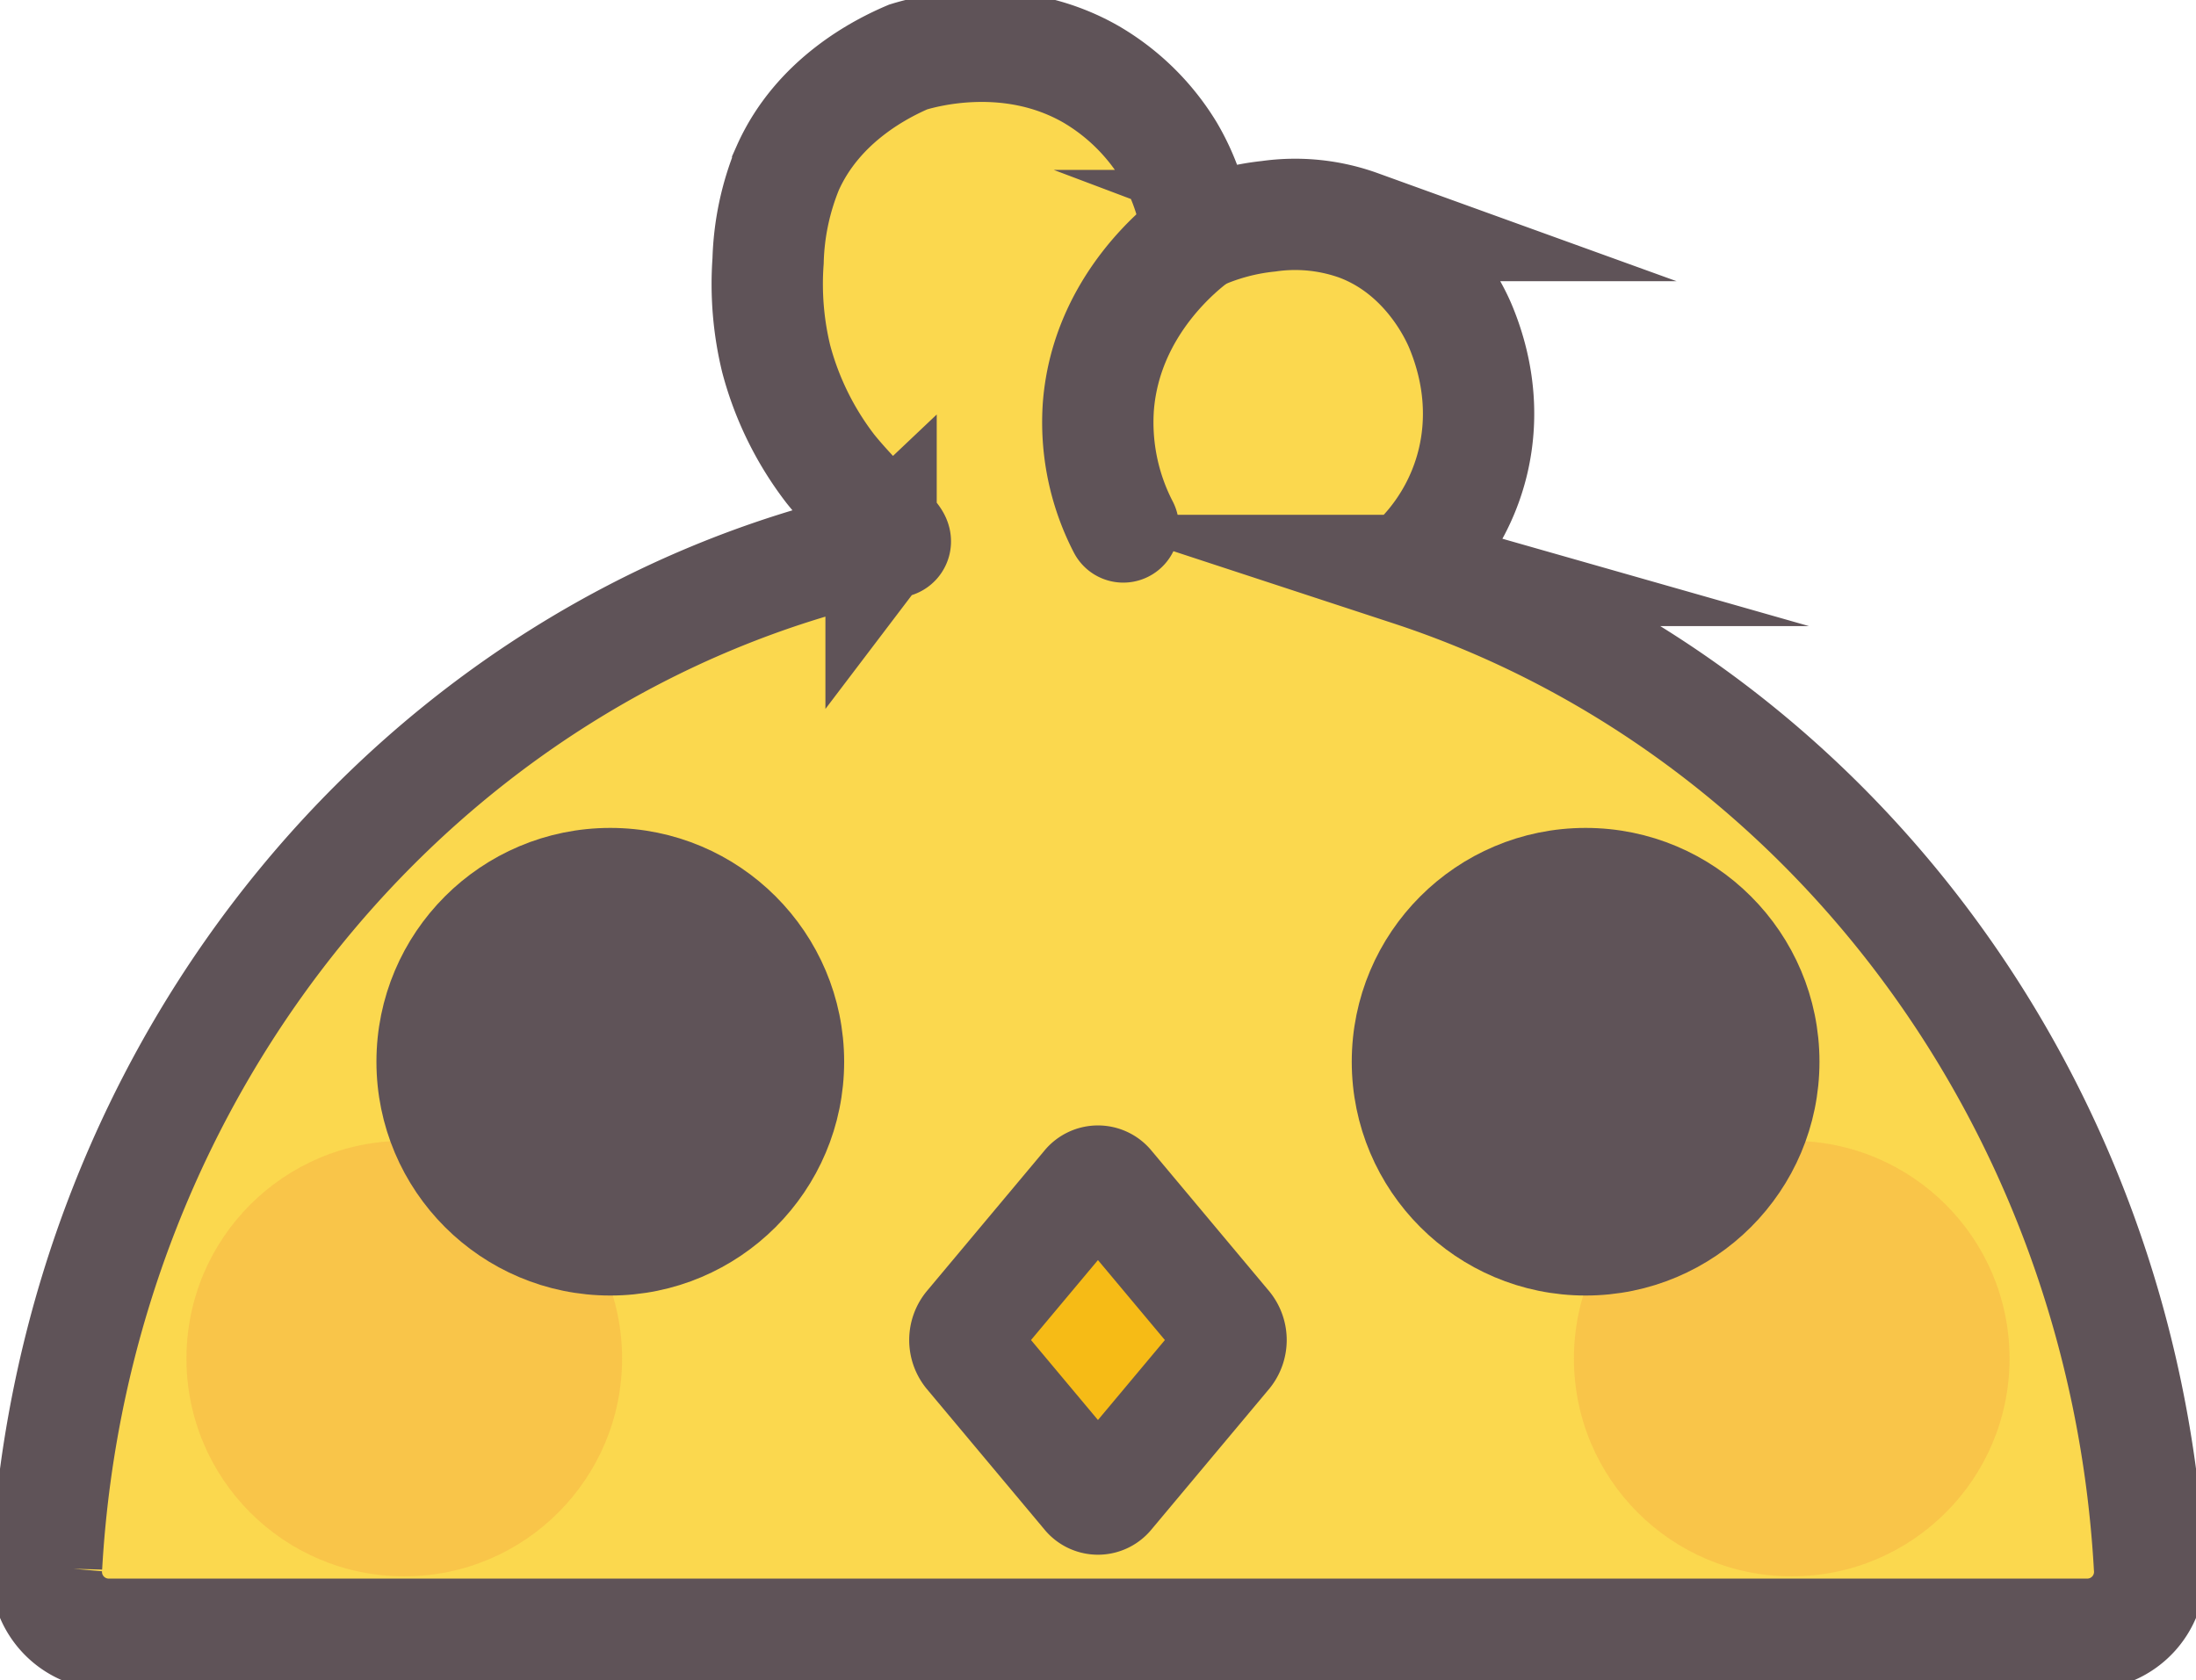 <svg id="chicken" xmlns="http://www.w3.org/2000/svg" viewBox="0 0 236.73 181.18"><defs><style>.cls-1,.cls-2{fill:#fbd84e;}.cls-1,.cls-2,.cls-4,.cls-5{stroke:#5f5358;stroke-miterlimit:10;}.cls-1{stroke-width:8px;}.cls-2{stroke-linecap:round;}.cls-2,.cls-5{stroke-width:12px;}.cls-3{fill:#ed1c24;opacity:0.1;}.cls-4{fill:#5f5358;stroke-width:6px;}.cls-5{fill:#f6bb16;}</style></defs><path class="cls-1" d="M130.85,117.43" transform="translate(-31.64 -59.6)"/><path class="cls-2" d="M263.35,228.47c-2.88-50.68-35.49-92.87-79.64-107.36a.21.21,0,0,1-.08-.36c6.61-5.92,9.66-15.73,5.51-25.83-.61-1.5-3.71-8.25-11-11a20.23,20.23,0,0,0-9.76-1A24.65,24.65,0,0,0,160.73,85a23.42,23.42,0,0,0-3.09-9.15,24,24,0,0,0-8.37-8.23c-8.71-5-17.91-2.43-19.72-1.88-2.77,1.18-9.71,4.6-13,12a28.34,28.34,0,0,0-2.11,10,34.15,34.15,0,0,0,.87,10.53,33.54,33.54,0,0,0,5.83,11.86c2.83,3.54,7.36,7.54,7,7.9-.12.14-1.36,0-1.52.21l0,0a.64.64,0,0,1-.3.16h0c-49.16,11-86.57,55.66-89.66,110.1a6.73,6.73,0,0,0,6.5,7.31h213.7A6.73,6.73,0,0,0,263.35,228.47Z" transform="translate(-31.64 -59.6)"/><path class="cls-2" d="M152.73,116.42a24.55,24.55,0,0,1-2.68-13.08c.9-11,9.29-17.31,10.68-18.32" transform="translate(-31.64 -59.6)"/><circle class="cls-3" cx="43.58" cy="146.49" r="23.48"/><circle class="cls-3" cx="193.15" cy="146.49" r="23.48"/><circle class="cls-4" cx="65.79" cy="114.48" r="22.21"/><path class="cls-5" d="M148.82,220.65,136.14,205.5a2.28,2.28,0,0,1,0-2.82l12.68-15.15a1.49,1.49,0,0,1,2.36,0l12.68,15.15a2.28,2.28,0,0,1,0,2.82l-12.68,15.15A1.48,1.48,0,0,1,148.82,220.65Z" transform="translate(-31.64 -59.6)"/><circle class="cls-4" cx="170.93" cy="114.48" r="22.21"/></svg>